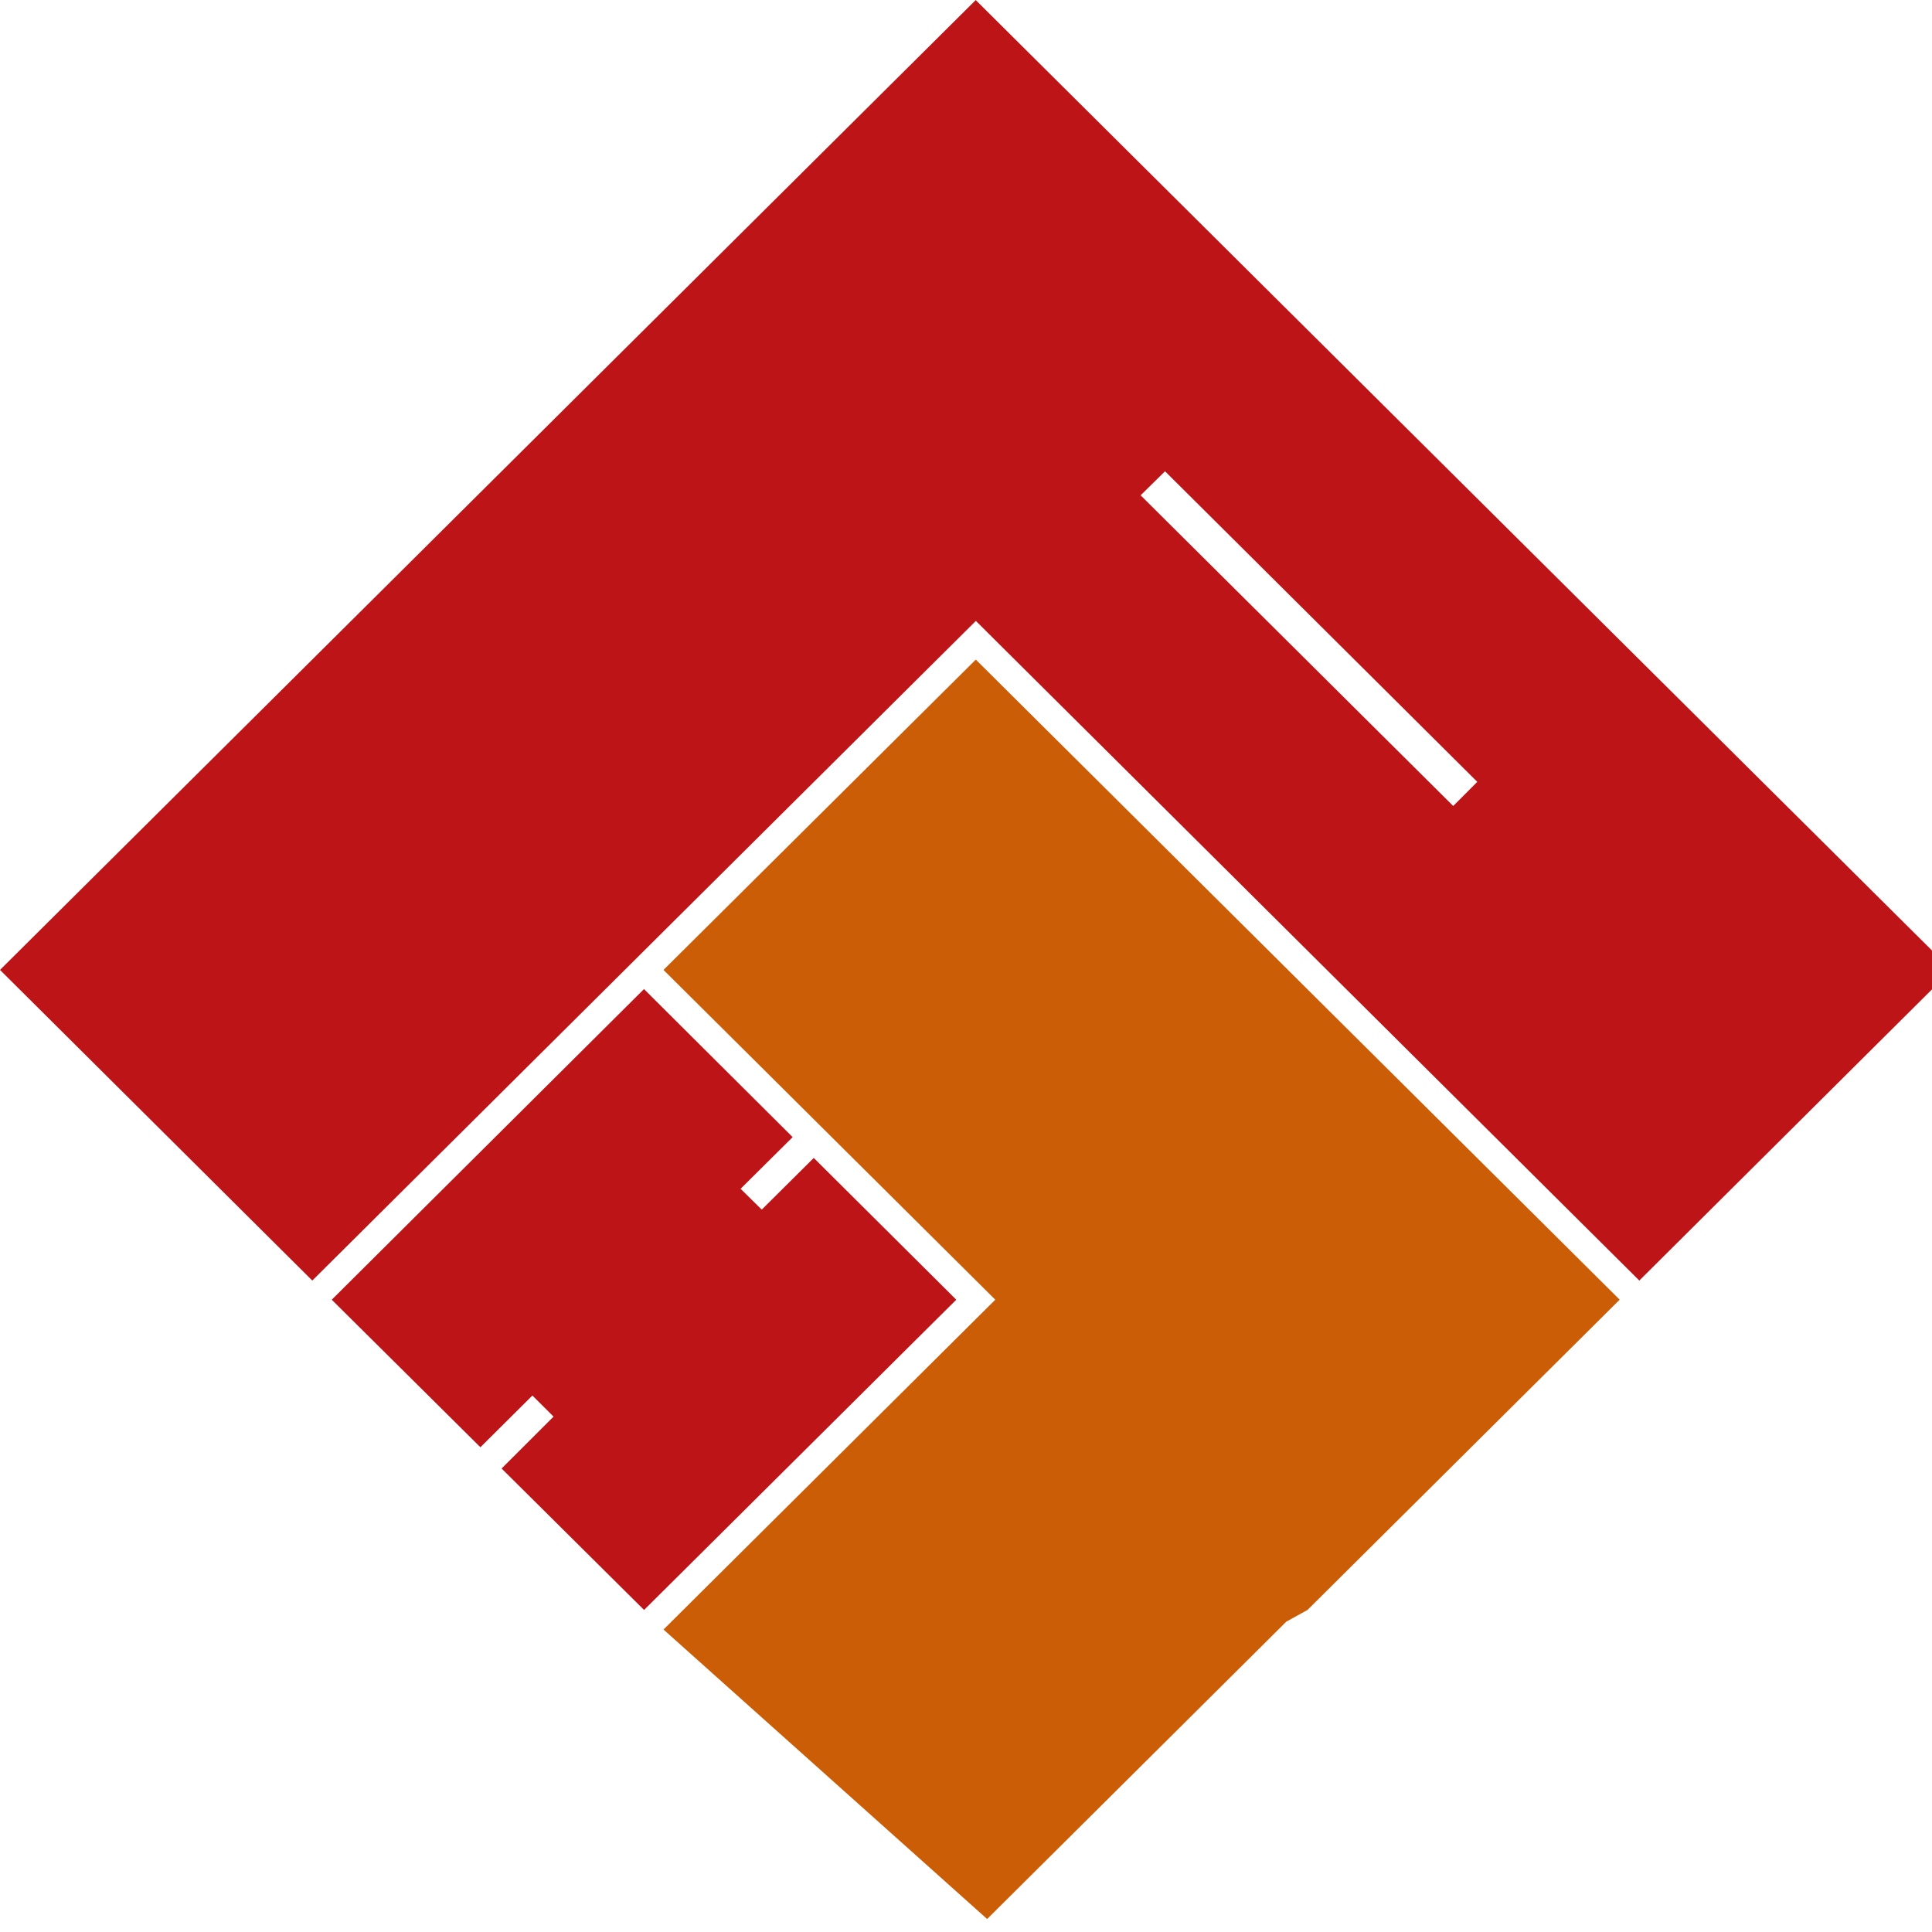 <svg xmlns="http://www.w3.org/2000/svg" xmlns:xlink="http://www.w3.org/1999/xlink" width="70" height="70" viewBox="0 0 70 70">
  <defs>
    <clipPath id="clip-ci">
      <rect width="70" height="70"/>
    </clipPath>
  </defs>
  <g id="ci" clip-path="url(#clip-ci)">
    <g id="グループ_190" data-name="グループ 190" transform="translate(-523.185 171.018)">
      <path id="パス_6" data-name="パス 6" d="M88.551,137.792,65.222,114.6,53.907,125.844l12.021,11.949-12.021,11.95,11.726,10.489,10.839-10.774.768-.424Z" transform="translate(493.318 -261.72)" fill="#cb5d07"/>
      <path id="パス_7" data-name="パス 7" d="M62.51,129.518l-1.885,1.873-.766-.755,1.886-1.872L56.359,123.4,45.046,134.655,50.431,140l1.885-1.873.766.764L51.2,140.771l5.162,5.125,11.312-11.241Z" transform="translate(490.159 -258.582)" fill="#bc1417"/>
      <path id="パス_8" data-name="パス 8" d="M88.837,126.184,77.512,114.928l.884-.871,11.314,11.253Zm-17.3-29.2L36.185,132.124,47.5,143.379l24.042-23.9,24.038,23.9,11.313-11.255Z" transform="translate(487 -268)" fill="#bc1417"/>
    </g>
  </g>
</svg>
